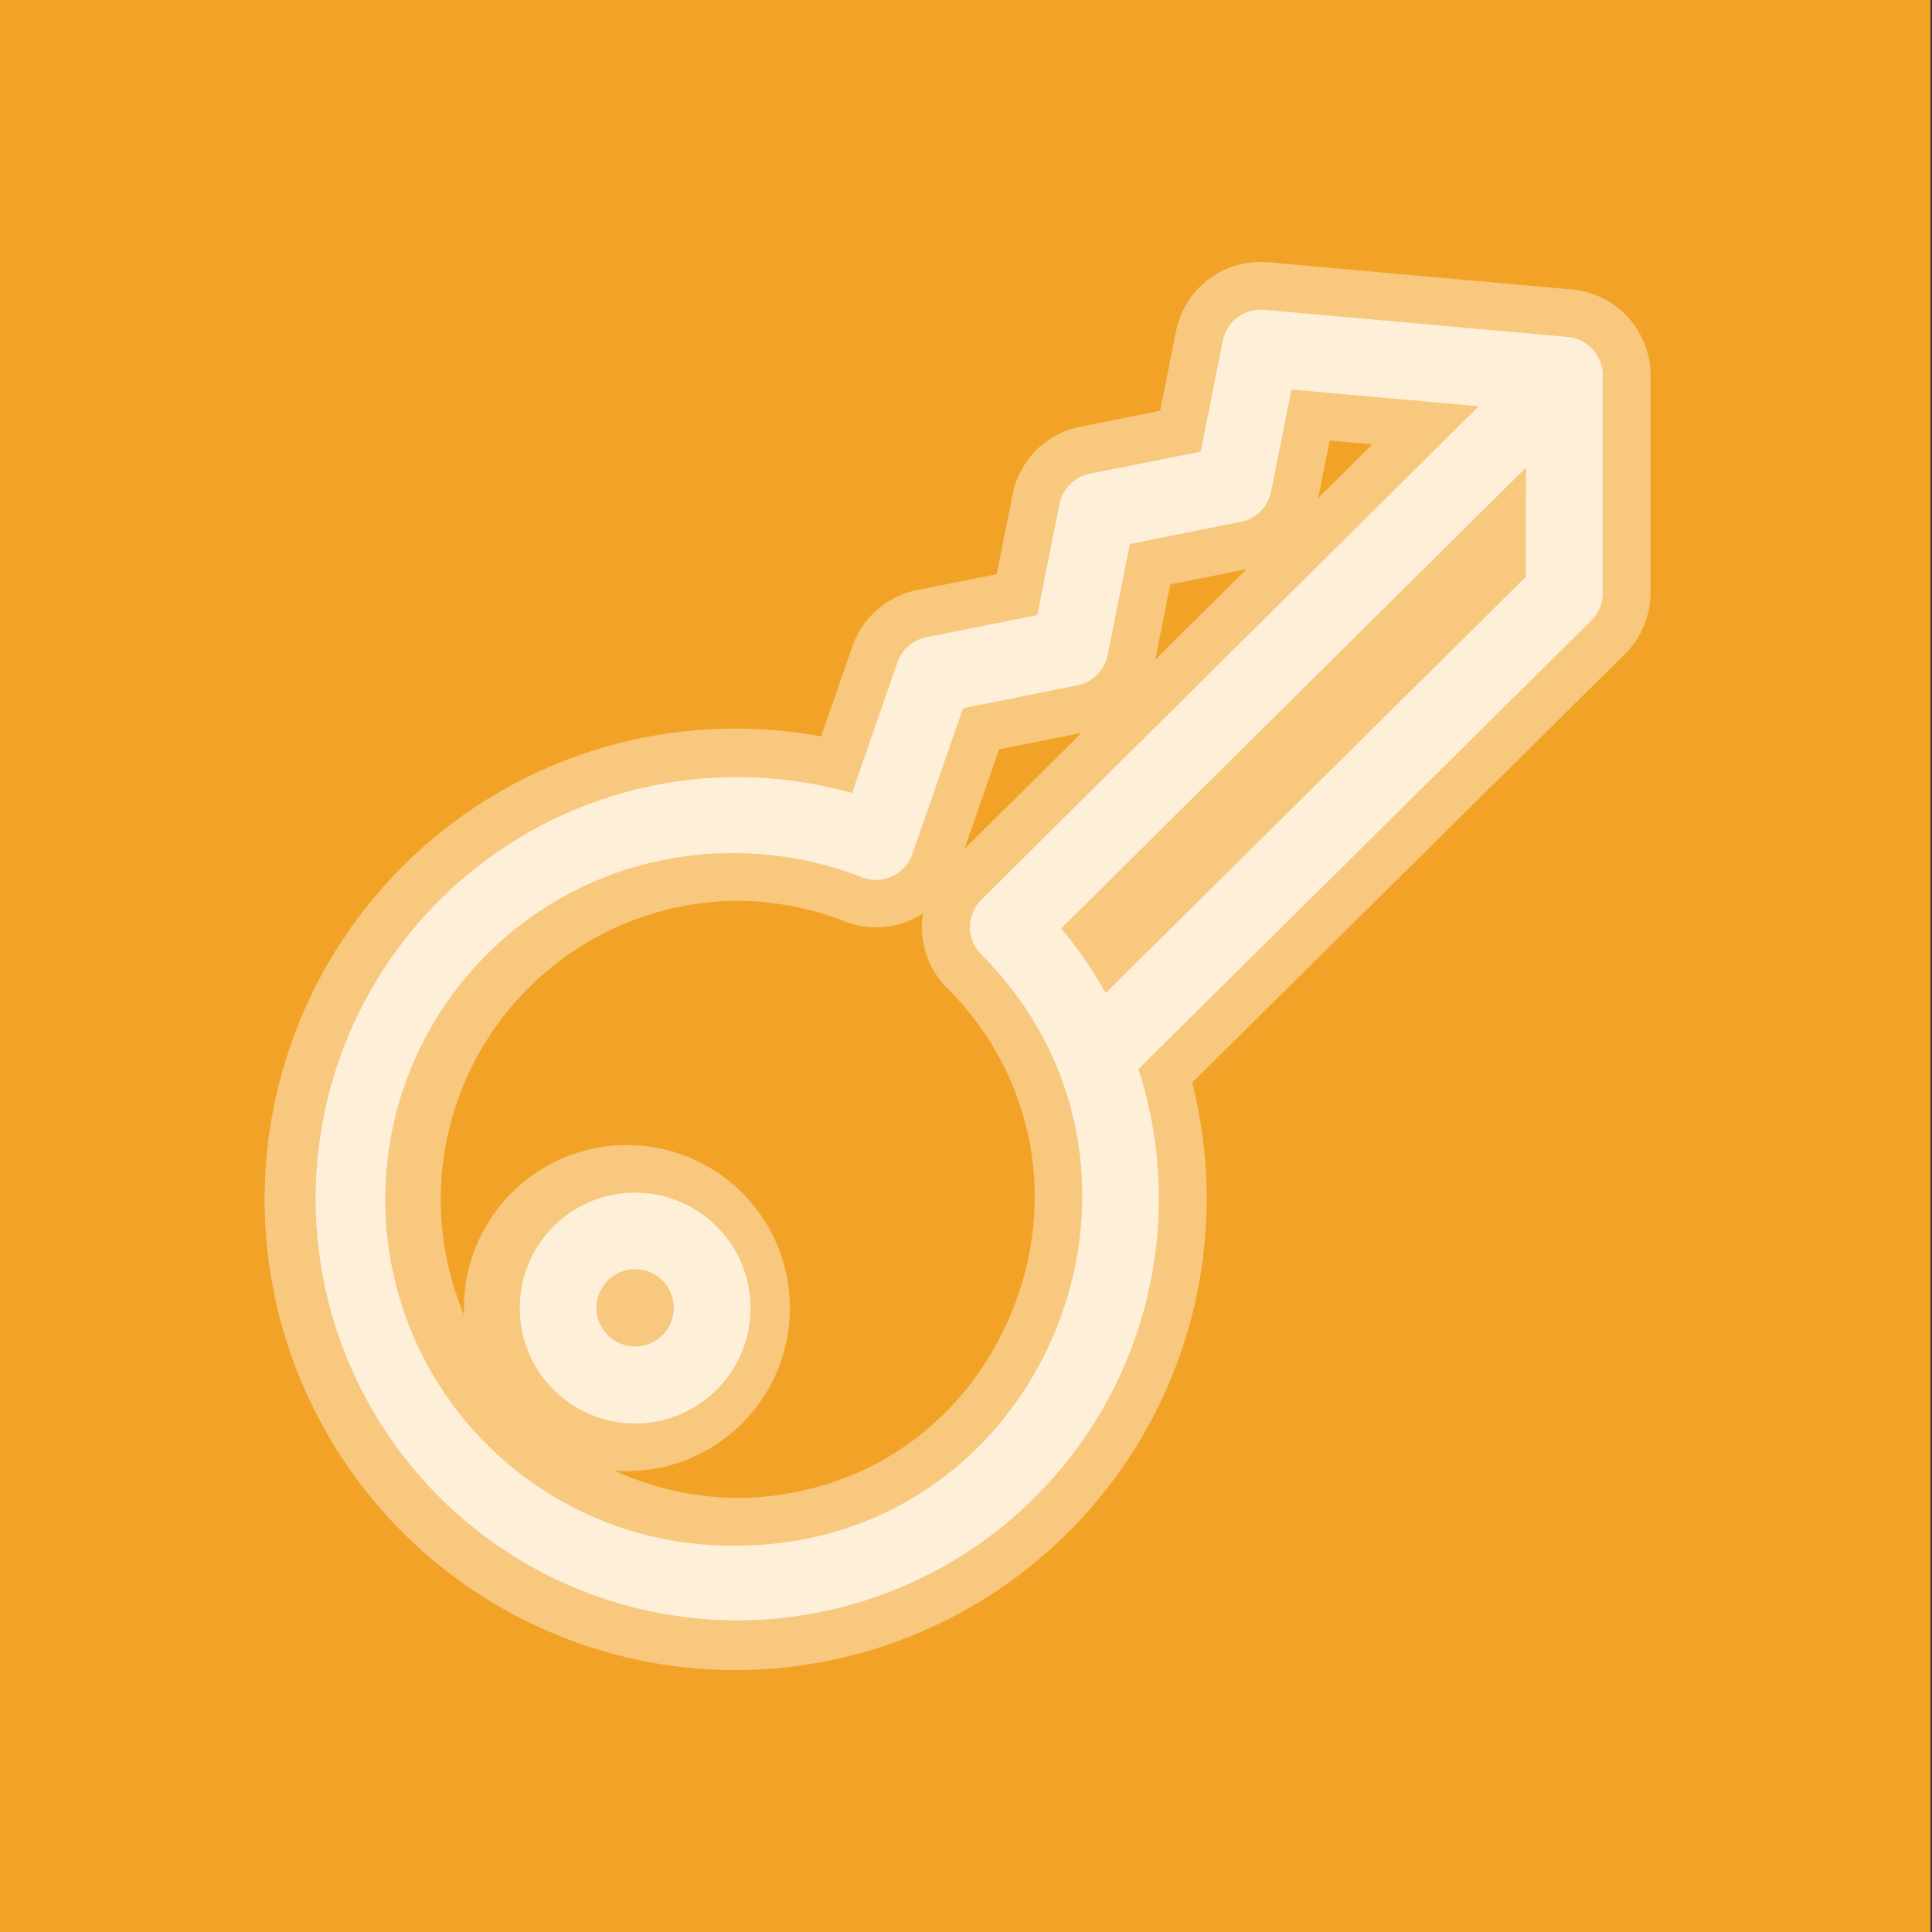 <svg xmlns="http://www.w3.org/2000/svg" viewBox="0 0 400 400"><rect x="0" y="0" width="400" height="400" fill="#333333" stroke="none"/><defs><style>.cls-1{fill:#f2a327;}.cls-2{opacity:0.4;}.cls-3,.cls-4{fill:#fff;}.cls-4{opacity:0.7;}</style></defs><g id="Grounds"><rect class="cls-1" x="-0.31" width="400" height="400"/></g><g id="Layer_1" data-name="Layer 1"><g class="cls-2"><path class="cls-3" d="M129.79,246.92a23.9,23.9,0,1,0,23.9,23.9A23.93,23.93,0,0,0,129.79,246.92Zm0,31.86a8,8,0,1,1,8-8A8,8,0,0,1,129.79,278.78Z"/><circle class="cls-3" cx="129.79" cy="270.82" r="33.75"/><path class="cls-3" d="M331.83,77.3a8,8,0,0,0-7.2-7.54h0l-62.93-5.63a8,8,0,0,0-8.52,6.37l-4.59,23-23,4.59a8,8,0,0,0-6.25,6.25l-4.59,23-22.95,4.59a8,8,0,0,0-6,5.19l-9.4,27.07a87.29,87.29,0,1,0,59.3,57.15l93.75-92.84a8,8,0,0,0,2.36-5.66V77.69C331.84,77.56,331.83,77.43,331.83,77.3ZM152.32,320a71.68,71.68,0,1,1-.06-143.35,72,72,0,0,1,26.21,5,8,8,0,0,0,10.42-4.8l10.5-30.22,23.69-4.74a8,8,0,0,0,6.25-6.25l4.59-23,23-4.59a8,8,0,0,0,6.25-6.25l4.23-21.15,38.74,3.46-103,102.2a8,8,0,0,0,0,11.29C247.86,242.42,216.24,320,152.32,320ZM315.91,119.43l-87,86.16a86.77,86.77,0,0,0-9.2-13.37l96.22-95.41Z"/><path class="cls-3" d="M152.32,345.77A97.46,97.46,0,1,1,170,152.48l6.49-18.68a17.89,17.89,0,0,1,13.35-11.62l16.5-3.3,3.31-16.53a17.78,17.78,0,0,1,14-14l16.54-3.31,3.3-16.51A17.86,17.86,0,0,1,261,54.23l1.59.07,62.93,5.64a17.91,17.91,0,0,1,16.2,16.89l0,45.92a17.9,17.9,0,0,1-5.29,12.66l-89.6,88.73a97.62,97.62,0,0,1-94.49,121.63Zm-.06-159.27a61.82,61.82,0,0,0,.06,123.63c25.4,0,47.22-14.62,57-38.15s4.72-49.48-13.23-67.43a17.71,17.71,0,0,1-5.22-12.65,17.18,17.18,0,0,1,.22-2.78,17.77,17.77,0,0,1-16.18,1.64A62.16,62.16,0,0,0,152.26,186.5Zm47.43-10.76,24.23-24-17.07,3.42Zm39.49-39.16,18.9-18.74L242.29,121Zm33.73-33.45L284.11,92l-8.82-.79Z"/></g><path class="cls-4" d="M331.83,77.3a8,8,0,0,0-7.2-7.54h0l-62.93-5.63a8,8,0,0,0-8.52,6.37l-4.59,23-23,4.59a8,8,0,0,0-6.25,6.25l-4.59,23-22.95,4.59a8,8,0,0,0-6,5.19l-9.4,27.07a87.29,87.29,0,1,0,59.3,57.15l93.75-92.84a8,8,0,0,0,2.36-5.66V77.69C331.84,77.56,331.83,77.43,331.83,77.3ZM152.32,320a71.68,71.68,0,1,1-.06-143.35,72,72,0,0,1,26.21,5,8,8,0,0,0,10.42-4.8l10.5-30.22,23.69-4.74a8,8,0,0,0,6.25-6.25l4.59-23,23-4.59a8,8,0,0,0,6.25-6.25l4.23-21.15,38.74,3.46-103,102.2a8,8,0,0,0,0,11.29C247.86,242.42,216.24,320,152.32,320ZM315.91,119.43l-87,86.16a86.77,86.77,0,0,0-9.2-13.37l96.22-95.41Z"/><path class="cls-4" d="M131.5,246.92a23.9,23.9,0,1,0,23.9,23.9A23.93,23.93,0,0,0,131.5,246.92Zm0,31.86a8,8,0,1,1,8-8A8,8,0,0,1,131.5,278.78Z"/></g></svg>